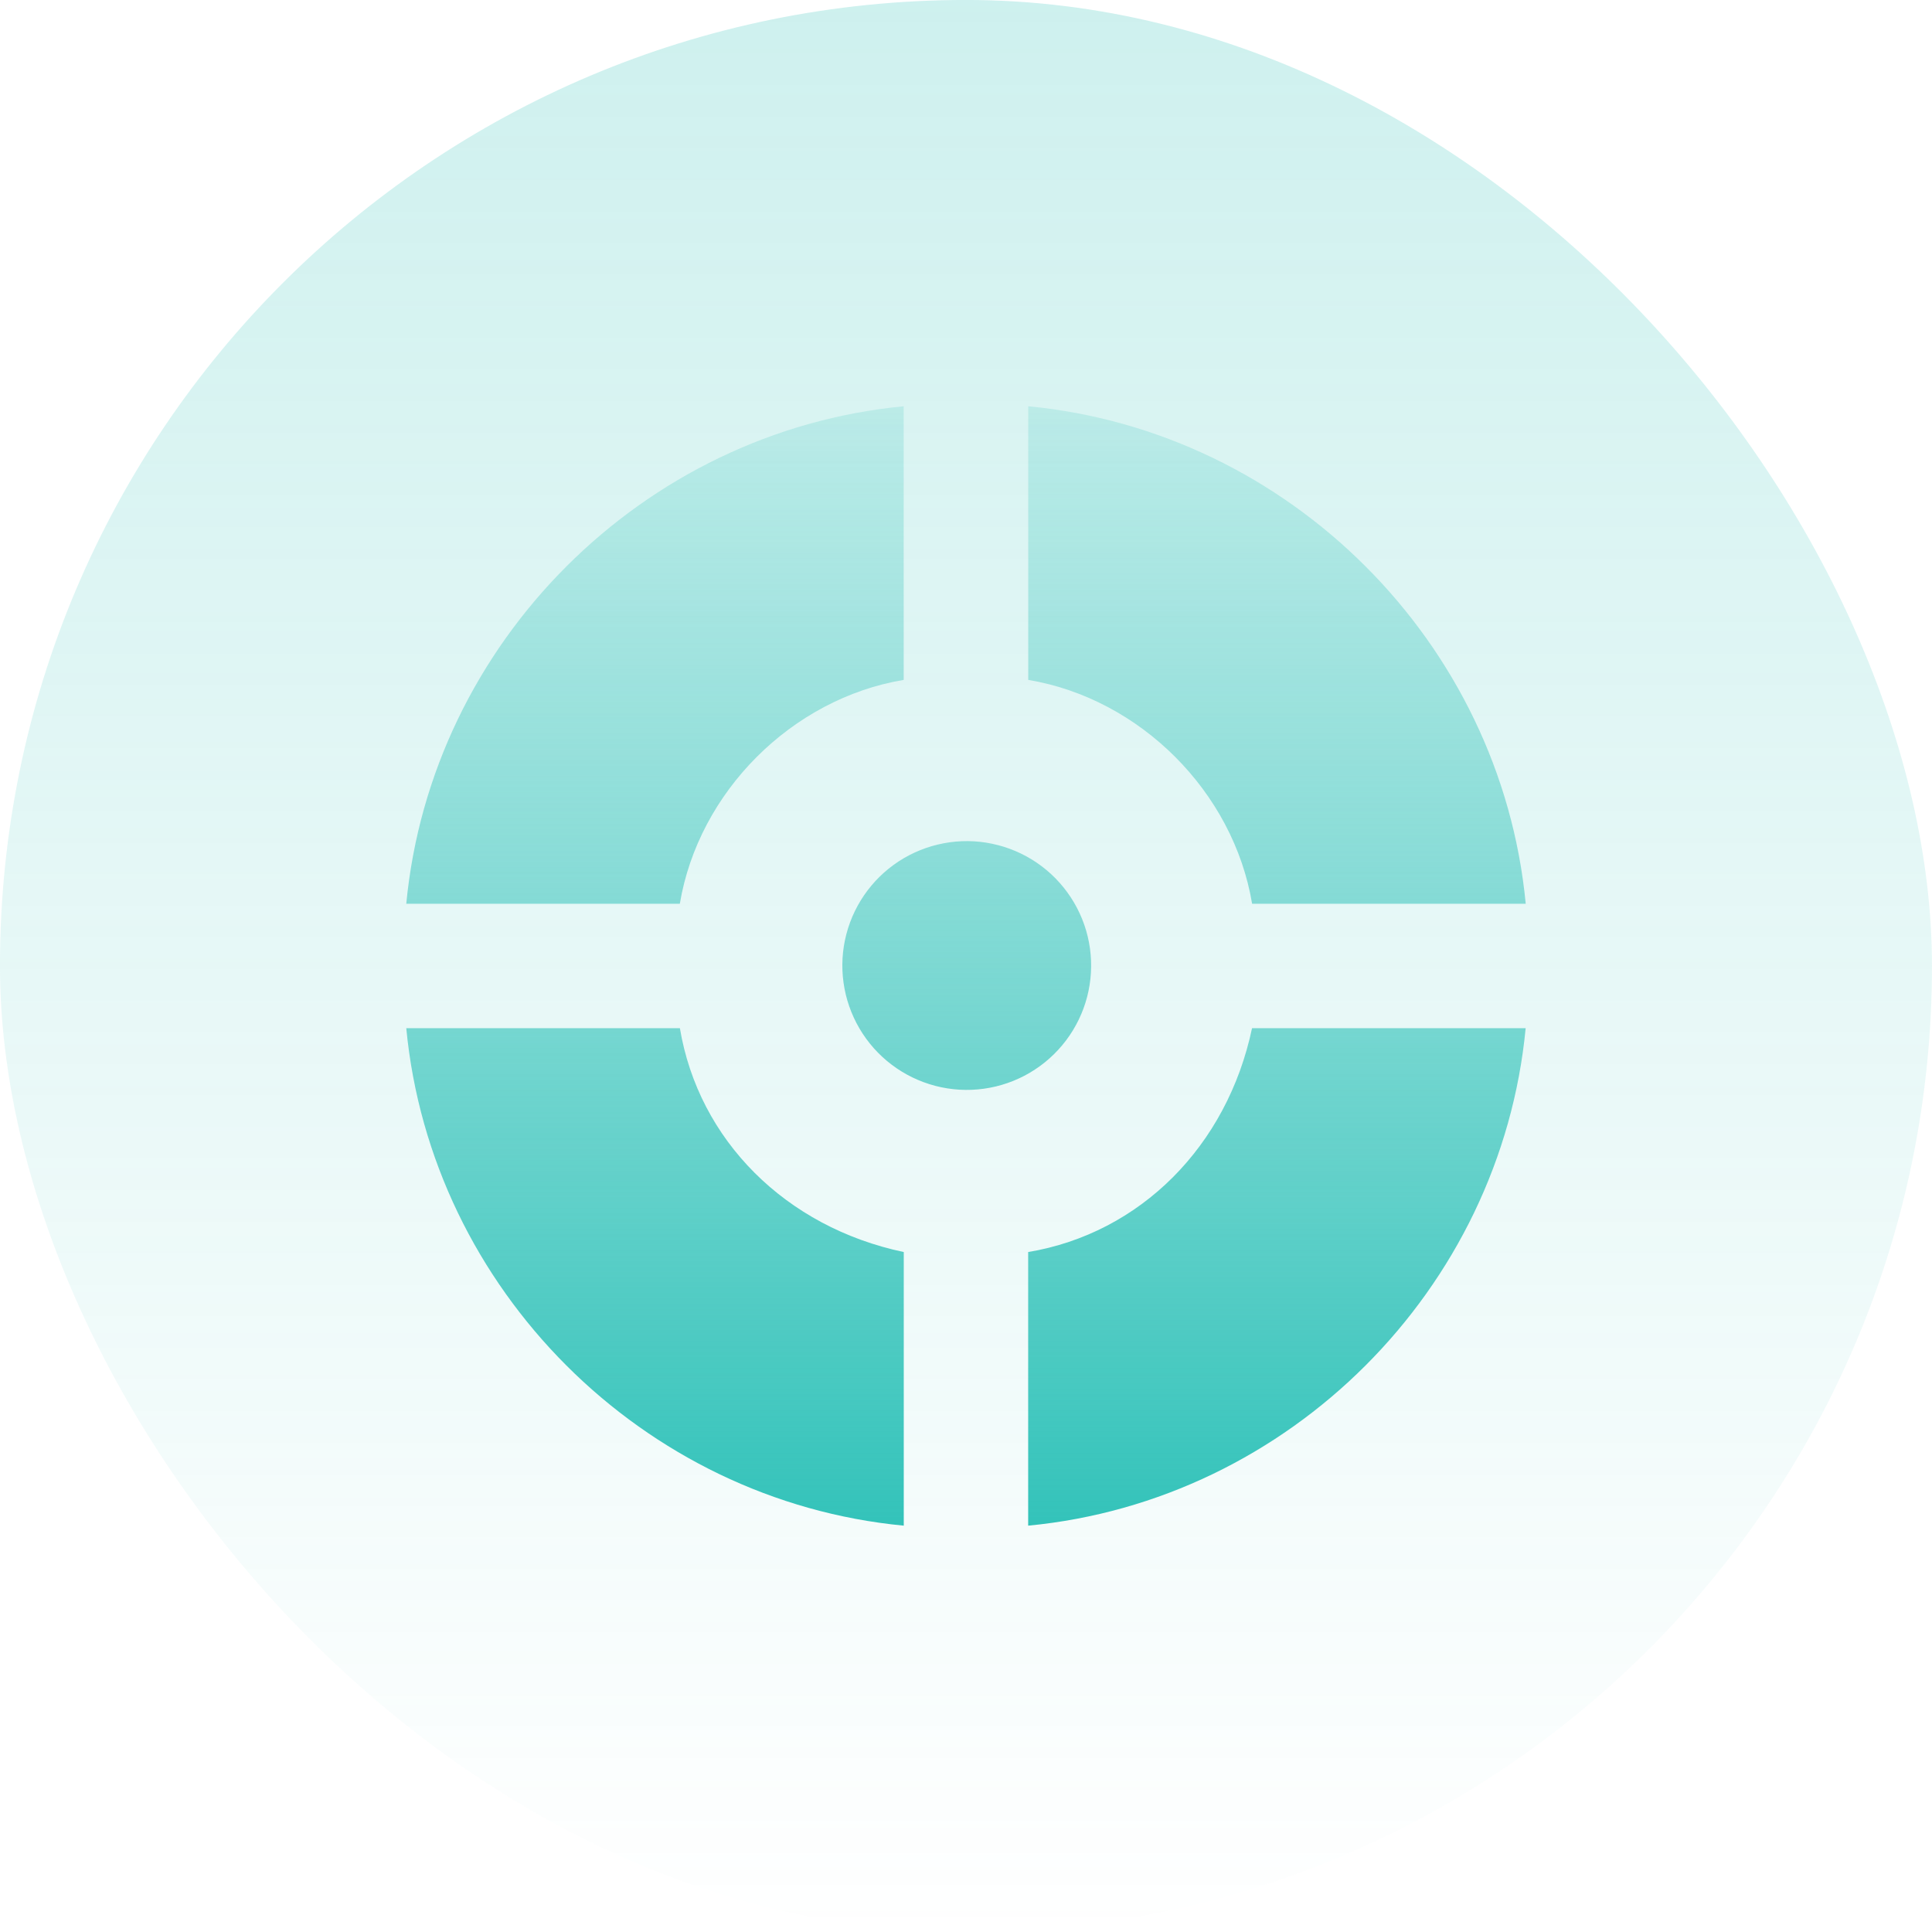 <svg width="56" height="56" viewBox="0 0 56 56" fill="none" xmlns="http://www.w3.org/2000/svg">
<rect x="-0.001" y="-0.001" width="56" height="56" rx="28" fill="url(#paint0_linear_1125_57084)" fill-opacity="0.24"/>
<path d="M44.222 29.802C43.5 37.372 37.372 43.5 29.802 44.222V36.291C33.046 35.749 35.569 33.227 36.291 29.802H44.222ZM19.707 29.802C20.249 33.046 22.771 35.569 26.196 36.291V44.222C18.626 43.5 12.498 37.372 11.776 29.802H19.707ZM26.196 24.876C26.605 24.637 27.056 24.48 27.525 24.415C27.994 24.349 28.471 24.377 28.93 24.497C29.388 24.616 29.818 24.824 30.196 25.11C30.574 25.395 30.891 25.753 31.131 26.161C31.371 26.569 31.528 27.021 31.593 27.49C31.658 27.959 31.63 28.436 31.511 28.894C31.392 29.352 31.183 29.783 30.898 30.16C30.612 30.538 30.255 30.856 29.846 31.096C29.022 31.58 28.038 31.716 27.113 31.475C26.188 31.234 25.396 30.636 24.912 29.811C24.428 28.986 24.291 28.003 24.532 27.078C24.773 26.152 25.372 25.36 26.196 24.876ZM29.804 11.776C37.374 12.498 43.502 18.626 44.224 26.196H36.293C35.752 22.952 33.048 20.249 29.804 19.707V11.776ZM26.194 11.776V19.707C22.95 20.249 20.247 22.952 19.705 26.196H11.776C12.498 18.626 18.626 12.498 26.196 11.776H26.194Z" fill="url(#paint1_linear_1125_57084)"/>
<defs>
<linearGradient id="paint0_linear_1125_57084" x1="27.999" y1="-0.001" x2="27.999" y2="55.999" gradientUnits="userSpaceOnUse">
<stop stop-color="#34C3BA"/>
<stop offset="1" stop-color="#34C3BA" stop-opacity="0"/>
</linearGradient>
<linearGradient id="paint1_linear_1125_57084" x1="28" y1="44.043" x2="28" y2="4.658" gradientUnits="userSpaceOnUse">
<stop stop-color="#34C3BA"/>
<stop offset="1" stop-color="#34C3BA" stop-opacity="0"/>
</linearGradient>
</defs>
</svg>
